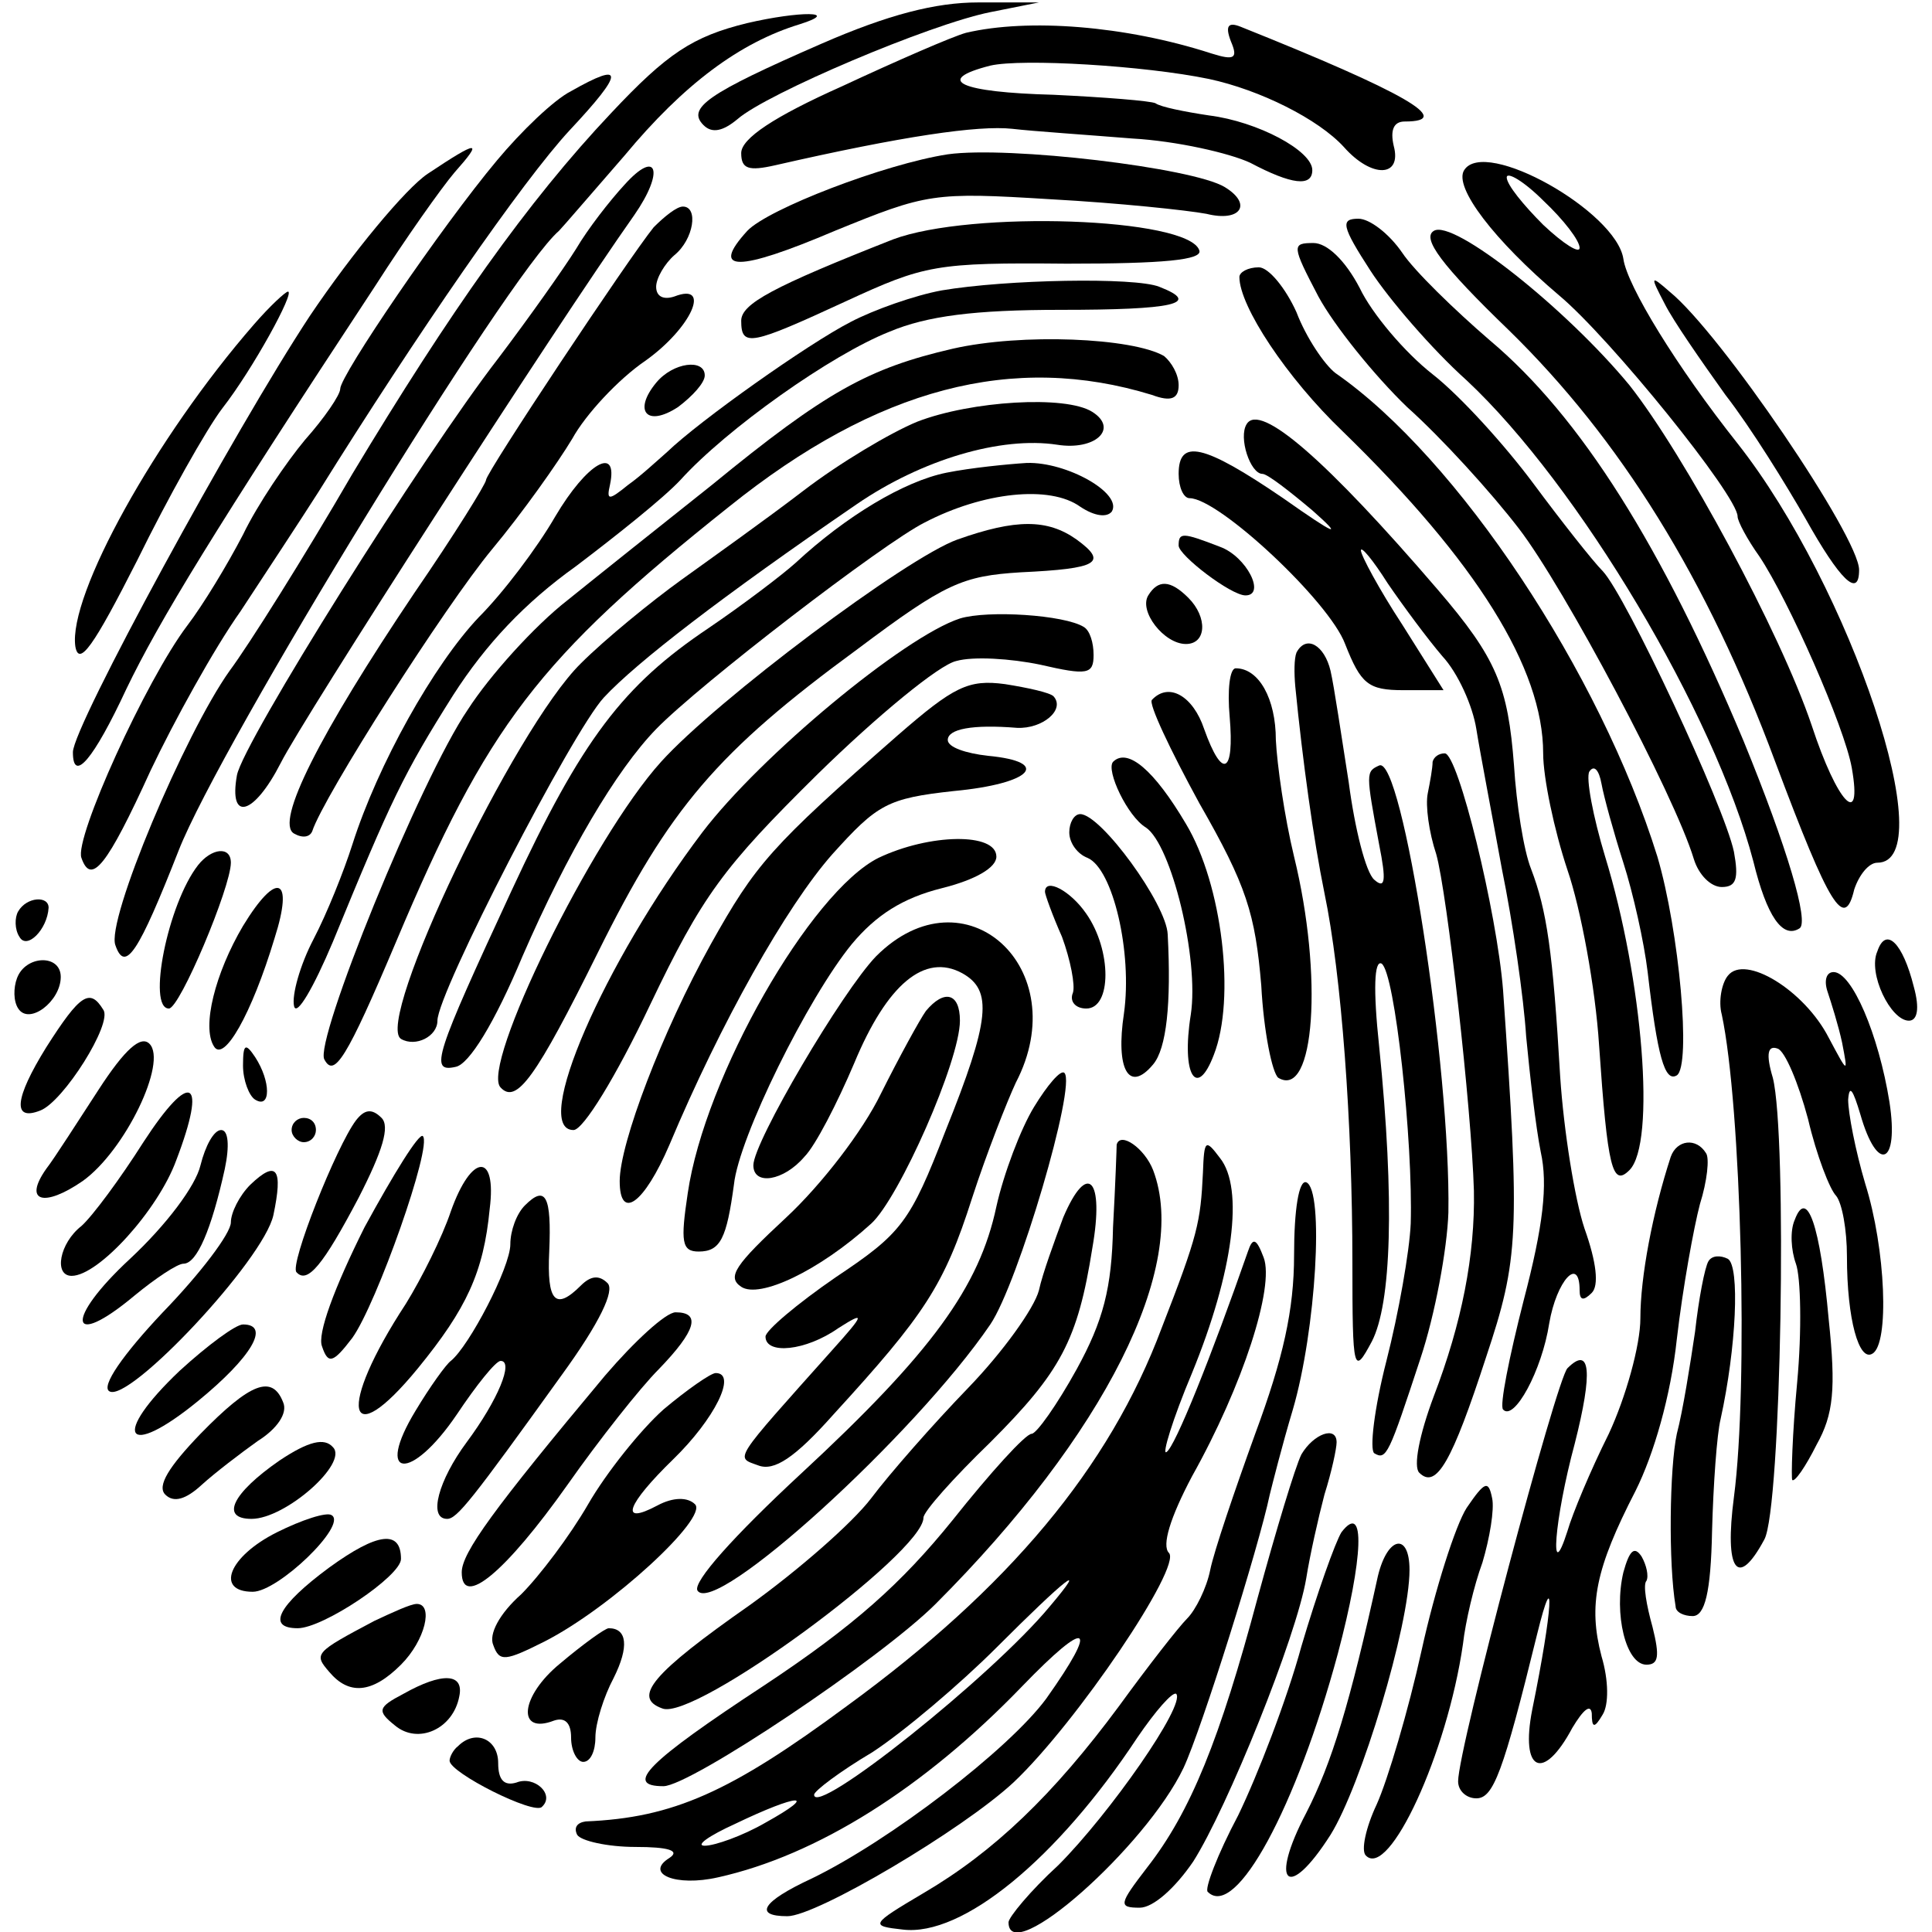 <?xml version="1.0" standalone="no"?>
<!DOCTYPE svg PUBLIC "-//W3C//DTD SVG 20010904//EN"
 "http://www.w3.org/TR/2001/REC-SVG-20010904/DTD/svg10.dtd">
<svg version="1.0" xmlns="http://www.w3.org/2000/svg"
 width="159pt" height="159pt" viewBox="0 0 159 159"
 preserveAspectRatio="xMidYMid meet">
<g transform="translate(0,159) scale(0.1,-0.1)"
fill="#000000" stroke="none">
<path d="M676 1554 c-94 -41 -111 -53 -97 -67 7 -7 16 -5 28 5 24 21 158 78
208 88 l40 8 -50 0 c-35 0 -74 -10 -129 -34z"/>
<path d="M615 1571 c-45 -11 -66 -25 -112 -74 -69 -73 -133 -164 -213 -297
-40 -69 -86 -142 -101 -162 -37 -52 -102 -206 -94 -226 8 -23 19 -6 52 78 34
87 271 474 313 510 3 3 27 31 54 62 49 59 95 93 144 108 35 11 0 11 -43 1z"/>
<path d="M795 1563 c-11 -3 -57 -23 -102 -44 -56 -25 -83 -43 -83 -55 0 -13 6
-15 28 -10 105 24 167 33 195 30 17 -2 62 -5 99 -8 36 -2 80 -12 97 -20 34
-18 51 -20 51 -6 0 16 -45 40 -85 45 -20 3 -40 7 -44 10 -4 2 -42 5 -84 7 -77
2 -99 12 -52 24 26 6 127 0 180 -11 42 -9 90 -33 111 -56 23 -26 48 -25 41 1
-3 13 0 20 9 20 42 0 0 24 -135 78 -10 4 -13 1 -8 -12 6 -14 3 -16 -16 -10
-71 23 -151 29 -202 17z"/>
<path d="M470 1515 c-14 -7 -41 -33 -61 -57 -46 -55 -129 -177 -129 -188 0 -5
-13 -24 -29 -42 -15 -18 -39 -53 -51 -78 -13 -25 -33 -58 -46 -75 -34 -45 -93
-175 -87 -191 8 -23 21 -7 57 72 19 40 52 100 74 131 21 32 50 76 64 98 81
130 168 256 207 298 45 48 45 57 1 32z"/>
<path d="M352 1447 c-18 -12 -62 -65 -97 -117 -62 -94 -195 -338 -195 -359 0
-26 17 -6 44 52 27 56 72 130 205 332 25 39 54 80 65 93 24 27 20 27 -22 -1z"/>
<path d="M780 1463 c-52 -8 -148 -45 -165 -63 -31 -34 -8 -34 72 0 76 31 81
32 178 26 55 -3 112 -9 128 -12 28 -7 38 8 15 22 -26 16 -178 34 -228 27z"/>
<path d="M514 1438 c-12 -13 -30 -36 -40 -53 -10 -16 -39 -57 -64 -90 -62 -80
-210 -316 -215 -343 -7 -39 14 -33 36 10 18 36 224 356 291 451 25 36 19 55
-8 25z"/>
<path d="M1205 1450 c-9 -14 25 -58 78 -103 42 -35 147 -165 147 -182 0 -4 8
-19 18 -33 24 -36 70 -140 76 -174 9 -51 -12 -29 -33 35 -26 77 -105 223 -150
280 -52 63 -145 137 -161 127 -10 -6 6 -28 62 -82 91 -89 163 -204 219 -355
45 -120 57 -139 65 -105 4 12 12 22 19 22 54 0 -22 227 -115 345 -50 63 -91
130 -94 152 -6 39 -114 100 -131 73z m95 -64 c0 -5 -13 3 -30 19 -16 16 -30
33 -30 39 0 5 14 -3 30 -19 17 -16 30 -33 30 -39z"/>
<path d="M538 1403 c-21 -26 -138 -202 -138 -208 0 -3 -26 -45 -59 -93 -78
-116 -115 -189 -99 -198 7 -4 13 -3 15 2 9 28 109 185 148 232 25 30 54 71 66
91 11 20 38 49 60 64 38 27 55 65 24 53 -9 -3 -15 0 -15 8 0 7 7 19 15 26 16
13 20 40 7 40 -5 0 -15 -8 -24 -17z"/>
<path d="M735 1393 c-99 -39 -125 -53 -125 -67 0 -22 8 -20 86 16 65 30 74 32
182 31 79 0 112 3 109 11 -9 27 -188 33 -252 9z"/>
<path d="M1128 1367 c15 -23 50 -64 79 -90 92 -86 204 -274 236 -396 11 -45
24 -64 38 -55 8 5 -10 66 -46 154 -67 160 -134 267 -209 330 -29 25 -62 57
-72 72 -11 16 -27 28 -36 28 -15 0 -14 -6 10 -43z"/>
<path d="M1085 1346 c13 -24 46 -65 73 -91 28 -25 69 -70 92 -100 37 -48 128
-219 144 -272 4 -13 14 -23 23 -23 12 0 14 7 10 29 -8 38 -89 211 -108 231 -8
8 -34 41 -57 72 -23 31 -60 72 -83 90 -23 18 -50 50 -60 71 -12 23 -27 37 -38
37 -18 0 -18 -2 4 -44z"/>
<path d="M1020 1362 c0 -24 39 -83 85 -127 110 -107 165 -195 165 -265 0 -20
9 -63 20 -96 11 -32 23 -97 26 -144 7 -102 11 -117 25 -103 22 22 11 157 -20
258 -10 33 -16 65 -13 70 4 6 8 1 10 -10 2 -11 10 -40 18 -65 8 -25 17 -65 20
-90 8 -69 14 -91 24 -85 12 8 2 119 -16 180 -47 151 -164 328 -265 398 -9 7
-24 29 -32 50 -9 20 -23 37 -31 37 -9 0 -16 -4 -16 -8z"/>
<path d="M775 1351 c-22 -4 -56 -16 -75 -26 -35 -18 -124 -81 -151 -107 -8 -7
-22 -20 -32 -27 -16 -13 -18 -13 -15 0 7 33 -19 18 -45 -26 -15 -26 -43 -63
-63 -83 -37 -39 -83 -121 -104 -187 -7 -22 -21 -57 -32 -78 -11 -21 -18 -46
-16 -55 2 -9 16 15 32 53 48 117 58 138 99 203 27 42 59 76 101 106 33 25 72
56 86 71 38 42 124 103 172 122 31 13 70 18 141 18 92 0 117 5 81 19 -20 8
-126 6 -179 -3z"/>
<path d="M1370 1340 c7 -14 30 -47 50 -75 21 -27 50 -74 66 -102 28 -50 44
-66 44 -42 0 27 -114 195 -156 229 -16 14 -16 13 -4 -10z"/>
<path d="M209 1323 c-81 -93 -153 -223 -147 -265 3 -17 15 0 51 71 25 51 57
108 70 125 25 32 60 96 54 96 -2 0 -15 -12 -28 -27z"/>
<path d="M784 1303 c-69 -16 -104 -35 -198 -112 -39 -31 -93 -74 -119 -95 -27
-21 -64 -62 -82 -90 -39 -57 -127 -274 -118 -288 8 -15 18 0 59 97 75 178 117
233 274 358 122 98 234 127 348 92 16 -6 22 -3 22 8 0 9 -6 19 -12 24 -26 15
-117 19 -174 6z"/>
<path d="M540 1275 c-19 -23 -8 -37 18 -20 12 9 22 20 22 26 0 14 -26 11 -40
-6z"/>
<path d="M755 1243 c-22 -9 -64 -34 -94 -57 -30 -23 -75 -55 -100 -73 -25 -18
-63 -49 -83 -69 -55 -54 -170 -295 -148 -309 12 -7 30 2 30 15 0 23 111 238
137 266 27 29 97 83 208 159 54 37 119 56 165 49 31 -5 51 13 29 27 -22 14
-100 9 -144 -8z"/>
<path d="M1026 1241 c-7 -11 3 -41 13 -41 4 0 22 -14 41 -30 26 -23 20 -21
-24 10 -66 45 -86 49 -86 20 0 -11 4 -20 9 -20 24 0 115 -85 128 -120 13 -33
19 -38 48 -38 l33 0 -34 54 c-19 29 -34 57 -34 61 0 4 10 -8 22 -27 13 -19 33
-46 45 -60 13 -14 25 -41 28 -60 3 -19 13 -71 21 -115 9 -44 18 -106 20 -138
3 -32 8 -75 12 -95 6 -27 2 -61 -14 -122 -12 -47 -20 -87 -17 -90 9 -10 32 32
38 71 6 35 25 56 25 27 0 -8 3 -9 10 -2 6 6 4 25 -6 53 -8 24 -17 80 -20 125
-6 103 -11 137 -24 171 -6 15 -12 53 -14 85 -5 65 -14 88 -63 145 -91 106
-146 154 -157 136z"/>
<path d="M779 1201 c-35 -7 -83 -36 -124 -74 -11 -10 -44 -35 -72 -54 -70 -47
-104 -91 -162 -216 -63 -136 -68 -150 -46 -145 11 2 32 36 55 91 37 85 77 153
110 187 36 37 187 153 221 170 48 25 103 31 128 13 12 -8 22 -9 26 -4 9 15
-37 41 -70 40 -16 -1 -46 -4 -66 -8z"/>
<path d="M788 1146 c-42 -15 -198 -132 -244 -183 -57 -63 -149 -251 -132 -268
13 -14 29 8 80 111 59 119 98 165 214 250 72 54 86 60 134 63 64 3 72 8 46 27
-24 17 -50 17 -98 0z"/>
<path d="M970 1141 c0 -8 43 -41 55 -41 17 0 1 32 -21 40 -31 12 -34 12 -34 1z"/>
<path d="M945 1100 c-8 -13 13 -40 31 -40 17 0 18 22 2 38 -15 15 -25 15 -33
2z"/>
<path d="M790 1081 c-46 -15 -164 -113 -212 -176 -81 -107 -141 -245 -106
-245 8 0 35 44 63 103 43 90 60 113 138 190 49 48 100 90 114 93 14 4 45 2 69
-3 39 -9 44 -8 44 8 0 10 -3 20 -8 23 -16 10 -79 14 -102 7z"/>
<path d="M1067 1053 c-2 -5 -2 -17 -1 -28 6 -61 15 -126 24 -170 14 -67 23
-189 23 -304 0 -91 1 -93 16 -65 16 31 19 115 6 243 -5 47 -4 71 2 68 11 -7
26 -147 24 -214 -1 -23 -10 -74 -20 -113 -10 -39 -14 -73 -10 -76 10 -6 12 -1
38 78 12 36 22 90 23 120 2 119 -38 377 -57 368 -11 -5 -11 -6 0 -65 6 -30 5
-37 -4 -29 -7 6 -16 42 -21 80 -6 38 -12 79 -15 92 -5 21 -20 30 -28 15z"/>
<path d="M1012 1000 c4 -47 -6 -52 -21 -10 -9 27 -29 39 -43 24 -3 -3 15 -41
39 -85 39 -68 46 -91 51 -150 2 -38 9 -72 14 -76 30 -18 37 84 13 182 -8 33
-14 76 -15 96 0 34 -14 59 -33 59 -5 0 -7 -18 -5 -40z"/>
<path d="M739 985 c-105 -92 -117 -106 -154 -172 -40 -72 -75 -164 -75 -195 0
-33 20 -19 41 30 42 100 96 196 134 239 37 41 45 46 100 52 64 6 81 24 28 29
-18 2 -33 7 -33 13 0 9 20 13 57 10 21 -1 40 15 30 26 -3 3 -21 7 -40 10 -30
4 -42 -2 -88 -42z"/>
<path d="M916 963 c-6 -7 12 -45 27 -54 21 -14 44 -108 37 -154 -8 -50 5 -70
19 -33 18 46 7 140 -23 190 -26 44 -48 63 -60 51z"/>
<path d="M1179 963 c0 -5 -2 -16 -4 -26 -2 -10 1 -32 7 -50 9 -32 29 -209 31
-277 1 -53 -10 -109 -33 -169 -12 -32 -17 -58 -12 -63 14 -14 27 9 55 95 27
81 28 101 14 302 -5 64 -37 195 -48 195 -5 0 -9 -3 -10 -7z"/>
<path d="M880 905 c0 -9 7 -18 15 -21 21 -9 37 -78 30 -128 -7 -46 4 -66 24
-42 11 13 15 50 12 107 -1 25 -55 99 -72 99 -5 0 -9 -7 -9 -15z"/>
<path d="M723 884 c-56 -28 -143 -180 -157 -276 -6 -40 -5 -48 9 -48 18 0 23
11 29 55 4 39 61 154 97 198 20 24 42 38 74 46 28 7 45 17 45 26 0 20 -55 19
-97 -1z"/>
<path d="M163 878 c-25 -32 -42 -118 -24 -118 9 0 51 100 51 120 0 14 -16 12
-27 -2z"/>
<path d="M200 828 c-23 -39 -34 -83 -24 -99 8 -14 31 26 50 89 16 50 2 56 -26
10z"/>
<path d="M860 856 c0 -2 6 -19 14 -37 7 -19 11 -40 9 -46 -3 -7 2 -13 11 -13
21 0 21 48 0 78 -13 19 -34 30 -34 18z"/>
<path d="M15 840 c-3 -5 -3 -15 1 -21 6 -11 23 6 24 24 0 10 -18 9 -25 -3z"/>
<path d="M721 803 c-28 -29 -101 -153 -101 -172 0 -17 25 -13 42 7 9 9 27 44
41 77 27 65 58 91 89 74 25 -14 23 -38 -14 -130 -29 -75 -36 -84 -90 -120 -32
-22 -58 -44 -58 -49 0 -15 33 -12 60 7 22 14 22 12 -5 -18 -83 -93 -80 -88
-61 -95 13 -5 30 6 62 42 75 82 91 106 114 178 12 37 29 80 36 95 49 94 -42
177 -115 104z"/>
<path d="M1545 807 c-8 -18 11 -57 26 -57 7 0 9 10 4 28 -9 36 -23 50 -30 29z"/>
<path d="M14 785 c-3 -8 -3 -19 1 -25 9 -14 35 6 35 26 0 19 -29 18 -36 -1z"/>
<path d="M1422 787 c-5 -6 -8 -21 -5 -32 16 -75 22 -306 10 -397 -8 -61 3 -76
25 -35 14 25 19 333 7 380 -6 20 -4 27 4 24 6 -2 17 -28 25 -58 7 -30 18 -58
23 -63 5 -6 9 -28 9 -50 0 -52 10 -87 21 -80 14 8 11 86 -6 140 -8 27 -14 58
-14 69 1 13 4 8 10 -12 14 -49 32 -42 24 10 -9 56 -31 107 -46 107 -6 0 -8 -7
-5 -16 3 -9 9 -28 12 -42 5 -26 5 -26 -11 4 -20 39 -69 69 -83 51z"/>
<path d="M38 728 c-26 -42 -28 -61 -5 -52 19 7 60 72 52 83 -11 18 -19 13 -47
-31z"/>
<path d="M762 758 c-5 -7 -22 -38 -37 -68 -15 -31 -49 -75 -78 -102 -42 -39
-49 -49 -37 -57 15 -10 64 13 107 52 23 21 73 134 73 167 0 23 -13 26 -28 8z"/>
<path d="M81 693 c-17 -26 -36 -56 -43 -65 -19 -27 -2 -32 30 -10 35 25 70 98
55 113 -7 7 -20 -4 -42 -38z"/>
<path d="M200 713 c0 -12 5 -25 10 -28 13 -8 13 15 0 35 -8 12 -10 11 -10 -7z"/>
<path d="M851 679 c-11 -18 -25 -55 -31 -82 -14 -66 -53 -120 -161 -220 -55
-51 -89 -89 -85 -96 14 -22 179 128 241 219 23 34 71 197 61 207 -3 3 -14 -10
-25 -28z"/>
<path d="M118 650 c-19 -30 -42 -61 -51 -69 -18 -14 -23 -41 -8 -41 22 0 71
54 86 95 26 68 12 75 -27 15z"/>
<path d="M293 668 c-16 -21 -55 -119 -49 -125 9 -10 22 6 51 61 20 39 26 59
19 66 -8 8 -14 7 -21 -2z"/>
<path d="M240 660 c0 -5 5 -10 10 -10 6 0 10 5 10 10 0 6 -4 10 -10 10 -5 0
-10 -4 -10 -10z"/>
<path d="M165 631 c-4 -17 -28 -49 -58 -77 -54 -50 -51 -76 4 -30 17 14 35 26
40 26 11 0 23 28 34 78 4 19 3 32 -3 32 -6 0 -13 -13 -17 -29z"/>
<path d="M300 580 c-25 -50 -39 -88 -35 -98 5 -15 9 -14 25 7 20 28 66 158 58
166 -3 3 -24 -31 -48 -75z"/>
<path d="M919 648 c0 -2 -1 -32 -3 -68 -1 -50 -8 -77 -30 -117 -16 -29 -33
-53 -37 -53 -5 0 -34 -32 -65 -71 -42 -52 -81 -87 -155 -136 -96 -63 -116 -83
-83 -83 22 0 179 105 224 150 139 139 209 278 179 357 -7 18 -27 32 -30 21z"/>
<path d="M990 625 c-2 -41 -4 -51 -34 -128 -43 -115 -126 -214 -259 -311 -96
-71 -143 -92 -215 -95 -7 -1 -10 -5 -7 -11 3 -5 25 -10 48 -10 27 0 37 -3 28
-9 -21 -13 5 -24 40 -16 81 18 169 73 250 157 55 57 64 52 20 -10 -31 -42
-129 -117 -193 -148 -41 -19 -48 -31 -20 -31 24 0 144 71 186 110 52 49 139
178 128 189 -6 6 1 29 19 63 42 75 68 156 59 180 -6 16 -9 17 -13 5 -30 -86
-60 -161 -67 -165 -4 -3 5 27 21 65 34 83 43 152 23 177 -12 16 -13 15 -14
-12z m-126 -357 c-48 -58 -194 -174 -194 -155 0 3 21 19 48 35 26 17 72 56
102 86 57 57 77 73 44 34z m-234 -178 c-19 -11 -42 -19 -50 -19 -8 0 3 8 25
18 52 25 70 26 25 1z"/>
<path d="M1375 638 c-15 -46 -25 -99 -25 -133 0 -22 -12 -65 -26 -95 -15 -30
-30 -66 -34 -80 -15 -47 -11 9 6 72 15 59 13 81 -6 62 -9 -9 -90 -313 -90
-340 0 -8 7 -14 15 -14 14 0 22 21 50 135 15 61 13 21 -4 -62 -10 -51 9 -60
33 -15 9 15 15 20 16 12 0 -12 2 -13 9 -1 5 8 5 28 -1 48 -11 42 -5 72 28 136
15 30 29 78 34 125 5 43 14 92 19 111 6 19 8 38 5 42 -8 13 -24 11 -29 -3z"/>
<path d="M206 615 c-9 -9 -16 -23 -16 -31 0 -9 -25 -42 -56 -74 -33 -35 -51
-61 -44 -65 16 -10 127 108 135 145 8 38 3 46 -19 25z"/>
<path d="M371 593 c-7 -21 -24 -55 -37 -76 -57 -87 -49 -125 10 -53 40 49 54
79 59 131 6 47 -15 46 -32 -2z"/>
<path d="M875 588 c-7 -19 -17 -46 -20 -60 -4 -15 -30 -51 -58 -80 -29 -30
-65 -71 -80 -91 -16 -21 -61 -60 -100 -88 -80 -56 -97 -76 -72 -85 26 -11 215
128 215 157 0 5 25 33 55 62 58 58 72 84 84 160 10 57 -4 72 -24 25z"/>
<path d="M1065 557 c0 -45 -9 -85 -32 -147 -17 -47 -34 -97 -37 -112 -3 -15
-12 -33 -19 -40 -7 -7 -32 -39 -56 -72 -54 -73 -103 -120 -161 -154 -44 -26
-44 -27 -17 -30 49 -6 127 58 193 158 15 22 29 38 32 36 8 -9 -55 -99 -97
-141 -23 -21 -41 -43 -41 -47 0 -38 113 62 144 127 15 32 62 182 71 225 2 8
10 40 19 70 19 65 26 181 11 187 -6 2 -10 -22 -10 -60z"/>
<path d="M432 598 c-7 -7 -12 -21 -12 -32 0 -19 -34 -84 -49 -96 -4 -3 -17
-21 -29 -41 -34 -56 -4 -59 34 -3 16 24 32 44 36 44 11 0 -2 -32 -28 -67 -23
-31 -32 -63 -16 -63 8 0 20 15 94 118 32 44 44 70 38 76 -7 7 -14 6 -22 -2
-21 -21 -28 -13 -26 28 2 46 -3 55 -20 38z"/>
<path d="M1477 586 c-4 -9 -3 -25 1 -36 4 -11 5 -55 1 -98 -4 -42 -5 -79 -4
-80 2 -2 11 11 20 29 14 25 16 46 10 103 -7 78 -18 109 -28 82z"/>
<path d="M1406 552 c-3 -5 -8 -31 -11 -58 -4 -27 -10 -65 -15 -84 -6 -28 -7
-107 -1 -142 0 -5 7 -8 14 -8 10 0 15 19 16 70 1 38 4 80 7 92 13 59 16 126 6
132 -6 3 -13 3 -16 -2z"/>
<path d="M498 458 c-92 -110 -118 -146 -118 -162 0 -30 36 0 87 72 26 37 60
80 75 95 31 32 35 47 14 47 -8 0 -34 -24 -58 -52z"/>
<path d="M148 462 c-57 -54 -45 -74 15 -25 44 36 60 63 37 63 -6 0 -29 -17
-52 -38z"/>
<path d="M546 430 c-19 -17 -47 -52 -62 -78 -15 -26 -40 -59 -55 -74 -18 -16
-27 -33 -23 -42 5 -14 10 -13 42 3 55 28 135 102 124 113 -6 6 -18 6 -31 -1
-32 -17 -25 1 13 38 34 33 53 71 35 71 -4 0 -24 -14 -43 -30z"/>
<path d="M165 410 c-26 -27 -36 -43 -29 -50 7 -7 17 -4 30 8 11 10 32 26 46
36 16 10 25 23 21 32 -9 23 -27 16 -68 -26z"/>
<path d="M230 388 c-39 -27 -49 -48 -23 -48 28 0 80 46 67 59 -7 8 -20 5 -44
-11z"/>
<path d="M1071 393 c-5 -10 -21 -63 -36 -118 -31 -116 -55 -176 -91 -222 -23
-30 -24 -33 -6 -33 11 0 29 16 44 38 28 44 85 185 93 233 3 19 10 50 15 69 6
19 10 38 10 43 0 14 -19 7 -29 -10z"/>
<path d="M1207 349 c-9 -14 -26 -67 -37 -117 -11 -50 -28 -107 -37 -127 -9
-19 -13 -38 -9 -42 19 -20 67 84 80 174 2 18 9 48 16 67 6 20 10 44 8 53 -3
15 -6 14 -21 -8z"/>
<path d="M228 329 c-40 -20 -51 -49 -20 -49 21 0 78 55 65 63 -4 3 -25 -4 -45
-14z"/>
<path d="M1104 329 c-5 -8 -20 -50 -33 -94 -12 -44 -36 -106 -52 -139 -17 -32
-28 -61 -25 -63 23 -23 73 70 107 196 21 79 23 126 3 100z"/>
<path d="M271 300 c-42 -31 -52 -50 -26 -50 21 0 85 43 85 57 0 24 -19 22 -59
-7z"/>
<path d="M1134 293 c-23 -105 -38 -154 -59 -195 -31 -59 -15 -73 20 -18 25 40
65 172 65 218 0 31 -18 28 -26 -5z"/>
<path d="M1336 296 c-8 -34 2 -76 19 -76 10 0 11 7 5 31 -5 18 -8 35 -5 38 2
4 0 13 -4 20 -6 9 -10 5 -15 -13z"/>
<path d="M308 256 c-49 -26 -50 -27 -37 -42 16 -19 35 -18 59 6 20 20 27 50
13 50 -5 0 -20 -7 -35 -14z"/>
<path d="M461 221 c-33 -27 -36 -59 -5 -47 9 3 14 -2 14 -14 0 -11 5 -20 10
-20 6 0 10 9 10 20 0 12 7 34 15 49 13 26 11 41 -4 41 -3 0 -21 -13 -40 -29z"/>
<path d="M332 196 c-21 -11 -22 -14 -7 -26 19 -16 48 -3 53 24 4 19 -14 20
-46 2z"/>
<path d="M377 153 c-4 -3 -7 -9 -7 -12 0 -10 70 -45 76 -38 11 10 -6 26 -21
20 -10 -3 -15 2 -15 16 0 20 -19 28 -33 14z"/>
</g>
</svg>
